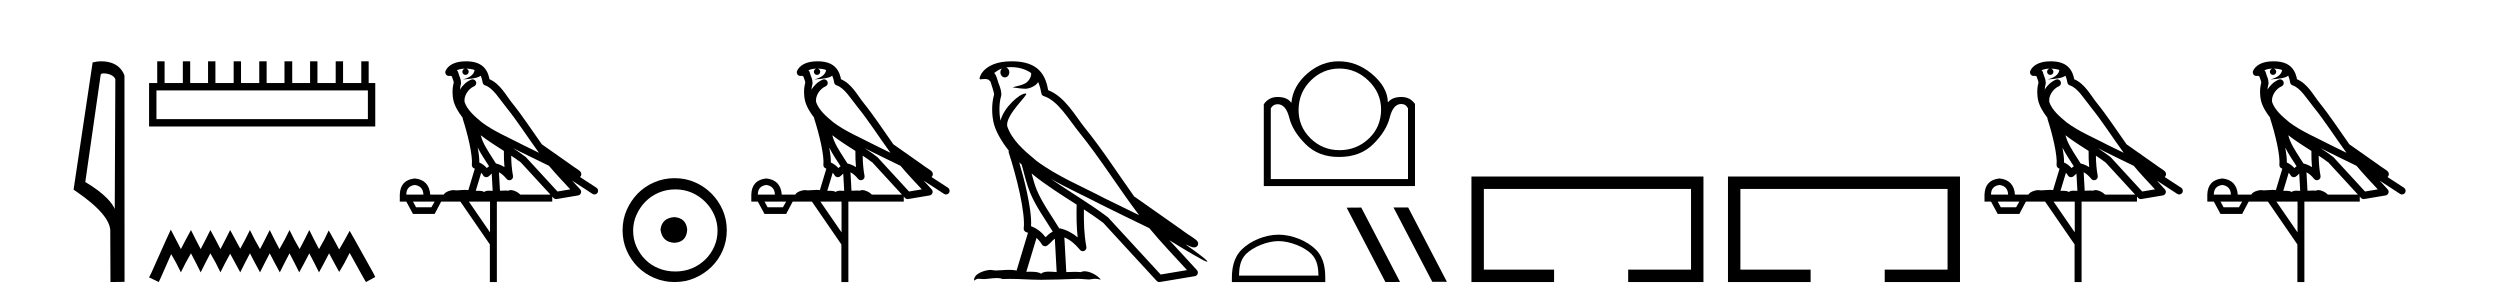 <?xml version='1.0' encoding='UTF-8' standalone='yes'?><svg xmlns='http://www.w3.org/2000/svg' xmlns:xlink='http://www.w3.org/1999/xlink' width='344.0' height='41.0' ><path d='M 14.259 10.1 C 14.884 10.1 15.648 10.34 15.871 10.89 L 15.789 28.751 L 15.789 28.751 C 15.473 28.034 14.531 26.699 11.736 25.046 L 13.858 10.263 C 13.958 10.157 13.955 10.1 14.259 10.1 ZM 15.789 28.751 L 15.789 28.751 C 15.789 28.751 15.789 28.751 15.789 28.751 L 15.789 28.751 L 15.789 28.751 ZM 13.962 8.437 C 13.484 8.437 13.053 8.505 12.747 8.588 L 10.124 26.094 C 11.512 27.044 15.325 29.648 15.173 31.91 L 15.201 38.809 L 17.138 38.783 L 17.127 10.393 C 16.551 8.837 15.12 8.437 13.962 8.437 Z' style='fill:#000000;stroke:none' /><path d='M 50.621 12.441 L 50.621 16.391 L 21.527 16.391 L 21.527 12.441 ZM 21.634 8.437 L 21.634 11.426 L 20.512 11.426 L 20.512 17.405 L 51.636 17.405 L 51.636 11.426 L 50.728 11.426 L 50.728 8.437 L 49.714 8.437 L 49.714 11.426 L 47.205 11.426 L 47.205 8.437 L 46.191 8.437 L 46.191 11.426 L 43.681 11.426 L 43.681 8.437 L 42.667 8.437 L 42.667 11.426 L 40.211 11.426 L 40.211 8.437 L 39.144 8.437 L 39.144 11.426 L 36.688 11.426 L 36.688 8.437 L 35.674 8.437 L 35.674 11.426 L 33.165 11.426 L 33.165 8.437 L 32.15 8.437 L 32.15 11.426 L 29.641 11.426 L 29.641 8.437 L 28.627 8.437 L 28.627 11.426 L 26.171 11.426 L 26.171 8.437 L 25.157 8.437 L 25.157 11.426 L 22.648 11.426 L 22.648 8.437 Z' style='fill:#000000;stroke:none' /><path d='M 23.502 31.602 L 22.861 32.99 L 20.833 37.528 L 20.512 38.169 L 21.847 38.809 L 22.167 38.115 L 23.555 34.966 L 24.249 36.193 L 24.89 37.475 L 25.531 36.193 L 26.278 34.859 L 26.972 36.193 L 27.613 37.475 L 28.253 36.193 L 28.947 34.859 L 29.695 36.193 L 30.335 37.475 L 30.976 36.193 L 31.67 34.912 L 32.364 36.193 L 33.058 37.475 L 33.698 36.193 L 34.392 34.859 L 35.086 36.193 L 35.78 37.475 L 36.421 36.193 L 37.115 34.859 L 37.809 36.193 L 38.503 37.475 L 39.144 36.193 L 39.838 34.859 L 40.532 36.193 L 41.172 37.475 L 41.866 36.193 L 42.56 34.859 L 43.254 36.193 L 43.895 37.475 L 44.589 36.193 L 45.283 34.859 L 46.03 36.247 L 46.671 37.421 L 47.365 36.247 L 48.112 34.805 L 49.981 38.169 L 50.355 38.809 L 51.636 38.115 L 51.315 37.475 L 48.753 32.884 L 48.112 31.763 L 47.472 32.937 L 46.671 34.325 L 45.924 32.937 L 45.23 31.709 L 44.642 32.937 L 43.895 34.272 L 43.201 32.937 L 42.56 31.656 L 41.92 32.937 L 41.226 34.272 L 40.478 32.937 L 39.838 31.656 L 39.197 32.937 L 38.45 34.272 L 37.756 32.937 L 37.115 31.656 L 36.474 32.937 L 35.78 34.272 L 35.033 32.937 L 34.392 31.656 L 33.752 32.937 L 33.058 34.218 L 32.364 32.937 L 31.67 31.656 L 31.029 32.937 L 30.335 34.272 L 29.641 32.937 L 28.947 31.656 L 28.307 32.937 L 27.613 34.272 L 26.919 32.937 L 26.278 31.656 L 25.584 32.937 L 24.89 34.272 L 24.196 32.937 L 23.502 31.602 Z' style='fill:#000000;stroke:none' /><path d='M 64.134 9.444 C 64.588 9.448 64.986 9.513 65.302 9.628 C 65.249 10.005 65.017 10.588 63.694 10.932 C 64.925 10.843 65.729 10.742 66.145 10.414 C 66.295 10.752 66.376 11.134 66.412 11.353 C 66.443 11.541 66.577 11.696 66.76 11.752 C 67.814 12.075 68.74 13.629 69.63 14.728 C 71.231 16.707 72.617 18.912 74.164 21.026 C 73.45 20.676 72.737 20.326 72.02 19.976 C 70.027 18.928 67.981 18.102 66.273 16.81 C 65.279 15.983 64.295 15.129 63.926 14.04 C 63.798 13.201 64.426 12.229 65.221 11.883 C 65.438 11.792 65.563 11.563 65.522 11.332 C 65.48 11.1 65.284 10.928 65.049 10.918 C 65.042 10.918 65.034 10.918 65.027 10.918 C 64.956 10.918 64.885 10.933 64.82 10.963 C 64.184 11.24 63.64 11.735 63.294 12.342 C 63.311 12.085 63.348 11.822 63.42 11.585 C 63.438 11.529 63.445 11.47 63.442 11.411 C 63.425 11.099 63.372 10.882 63.303 10.698 C 63.235 10.514 63.16 10.35 63.037 9.924 C 63.007 9.821 62.946 9.73 62.861 9.665 C 63.097 9.561 63.394 9.477 63.751 9.454 C 63.823 9.449 63.891 9.449 63.961 9.447 L 63.961 9.447 C 63.767 9.49 63.621 9.664 63.621 9.872 C 63.621 10.112 63.816 10.307 64.056 10.307 C 64.297 10.307 64.492 10.112 64.492 9.872 C 64.492 9.658 64.338 9.481 64.134 9.444 ZM 66.148 18.609 C 67.17 19.396 68.263 20.083 69.334 20.769 C 69.326 21.509 69.344 22.253 69.413 22.999 C 69.064 22.771 68.681 22.6 68.237 22.492 C 67.577 21.42 66.853 20.432 66.411 19.384 C 66.319 19.167 66.233 18.896 66.148 18.609 ZM 65.729 20.299 C 66.189 21.223 66.777 22.054 67.295 22.877 C 67.196 22.944 67.106 23.014 67.034 23.082 C 67.016 23.099 67.005 23.111 66.988 23.128 C 66.704 22.8 66.356 22.534 65.953 22.361 C 65.969 21.773 65.874 21.065 65.729 20.299 ZM 70.589 20.376 L 70.589 20.376 C 70.919 20.539 71.246 20.703 71.567 20.872 C 71.572 20.874 71.576 20.876 71.581 20.878 C 72.897 21.52 74.213 22.18 75.544 22.816 C 76.483 23.947 77.496 24.996 78.472 26.055 C 77.885 26.154 77.298 26.252 76.711 26.351 C 75.27 24.783 73.828 23.216 72.387 21.648 C 72.367 21.626 72.344 21.606 72.32 21.588 C 71.758 21.162 71.176 20.763 70.589 20.376 ZM 66.216 23.766 C 66.313 23.877 66.405 24.001 66.489 24.141 C 66.561 24.261 66.681 24.345 66.818 24.373 C 66.852 24.38 66.885 24.383 66.919 24.383 C 67.023 24.383 67.126 24.35 67.213 24.288 C 67.423 24.135 67.551 23.989 67.661 23.876 L 67.791 26.261 C 67.622 26.25 67.451 26.239 67.291 26.239 C 67.01 26.239 66.763 26.275 66.62 26.42 C 66.451 26.29 66.147 26.253 65.769 26.253 C 65.672 26.253 65.57 26.256 65.465 26.26 L 66.216 23.766 ZM 57.073 25.452 C 57.835 25.556 58.23 25.997 58.26 26.774 L 55.907 26.774 C 55.907 25.997 56.296 25.556 57.073 25.452 ZM 70.337 21.42 L 70.337 21.42 C 70.798 21.727 71.25 22.039 71.683 22.365 C 73.034 23.835 74.385 25.304 75.737 26.774 L 71.592 26.774 C 71.304 26.454 70.718 26.157 70.283 26.157 C 70.159 26.157 70.048 26.181 69.959 26.235 C 69.821 26.223 69.677 26.218 69.527 26.218 C 69.292 26.218 69.045 26.23 68.796 26.245 L 68.656 23.705 L 68.656 23.705 C 69.035 23.898 69.343 24.18 69.712 24.618 C 69.809 24.734 69.951 24.796 70.095 24.796 C 70.168 24.796 70.241 24.78 70.31 24.748 C 70.515 24.651 70.63 24.427 70.589 24.203 C 70.419 23.286 70.35 22.359 70.337 21.42 ZM 59.807 27.738 L 59.358 28.522 L 57.252 28.522 L 56.826 27.738 ZM 67.427 27.738 L 67.427 31.974 L 64.513 27.738 ZM 64.147 8.437 C 64.13 8.437 64.114 8.437 64.098 8.437 C 63.962 8.438 63.825 8.443 63.687 8.452 L 63.686 8.452 C 62.516 8.528 61.637 9.003 61.312 9.749 C 61.236 9.923 61.265 10.125 61.386 10.271 C 61.483 10.387 61.625 10.451 61.772 10.451 C 61.81 10.451 61.848 10.447 61.887 10.438 C 61.917 10.431 61.922 10.427 61.928 10.427 C 61.934 10.427 61.94 10.432 61.978 10.441 C 62.015 10.449 62.077 10.467 62.161 10.489 C 62.253 10.772 62.323 10.942 62.363 11.049 C 62.408 11.17 62.423 11.213 62.434 11.386 C 62.174 12.318 62.275 13.254 62.372 13.729 C 62.533 14.516 63.02 15.378 63.657 16.194 C 63.655 16.255 63.66 16.316 63.681 16.375 C 63.989 17.319 64.348 18.6 64.605 19.795 C 64.862 20.99 64.999 22.136 64.929 22.638 C 64.894 22.892 65.056 23.132 65.306 23.194 C 65.316 23.197 65.326 23.201 65.337 23.203 L 64.448 26.155 C 64.304 26.133 64.157 26.126 64.011 26.126 C 63.578 26.126 63.151 26.195 62.809 26.195 C 62.695 26.195 62.591 26.187 62.499 26.167 C 62.469 26.16 62.43 26.157 62.384 26.157 C 62.027 26.157 61.277 26.375 61.057 26.774 L 59.202 26.774 C 59.097 25.429 58.387 24.69 57.073 24.555 C 55.743 24.69 55.055 25.429 55.011 26.774 L 55.011 27.738 L 55.907 27.738 L 56.826 29.441 L 59.807 29.441 L 60.703 27.738 L 63.348 27.738 L 67.404 33.632 L 67.404 38.809 L 68.368 38.809 L 68.368 27.738 L 75.989 27.738 L 75.989 27.048 C 76.045 27.109 76.101 27.17 76.157 27.23 C 76.252 27.335 76.387 27.392 76.526 27.392 C 76.553 27.392 76.581 27.39 76.609 27.386 C 77.587 27.221 78.566 27.057 79.545 26.893 C 79.725 26.863 79.875 26.737 79.936 26.564 C 79.996 26.392 79.958 26.2 79.836 26.064 C 79.471 25.655 79.1 25.253 78.729 24.854 L 78.729 24.854 L 81.524 26.674 C 81.609 26.729 81.704 26.756 81.797 26.756 C 81.962 26.756 82.123 26.675 82.219 26.527 C 82.37 26.295 82.304 25.984 82.072 25.833 L 79.803 24.356 C 79.851 24.317 79.897 24.268 79.932 24.202 C 80.013 24.047 79.992 23.886 79.964 23.803 C 79.937 23.72 79.908 23.679 79.884 23.647 C 79.791 23.519 79.743 23.498 79.676 23.446 C 79.609 23.395 79.535 23.343 79.455 23.288 C 79.294 23.178 79.107 23.056 78.947 22.949 C 78.787 22.842 78.637 22.73 78.632 22.726 C 78.616 22.711 78.6 22.698 78.582 22.686 C 77.245 21.745 75.906 20.805 74.569 19.865 C 74.565 19.862 74.56 19.86 74.556 19.857 C 73.197 17.95 71.91 15.95 70.41 14.096 C 69.679 13.194 68.828 11.524 67.352 10.901 C 67.271 10.459 67.088 9.754 66.536 9.217 C 65.941 8.638 65.079 8.437 64.147 8.437 Z' style='fill:#000000;stroke:none' /><path d='M 92.791 29.871 C 91.641 29.962 91.006 30.537 90.885 31.595 C 91.036 32.745 91.671 33.35 92.791 33.41 C 93.91 33.35 94.5 32.745 94.56 31.595 C 94.469 30.537 93.879 29.962 92.791 29.871 ZM 92.927 26.06 C 93.743 26.06 94.5 26.211 95.195 26.514 C 95.891 26.816 96.503 27.232 97.033 27.761 C 97.562 28.291 97.978 28.896 98.281 29.576 C 98.583 30.257 98.734 30.975 98.734 31.731 C 98.734 32.518 98.583 33.251 98.281 33.932 C 97.978 34.612 97.562 35.21 97.033 35.724 C 96.503 36.238 95.891 36.639 95.195 36.926 C 94.5 37.214 93.743 37.357 92.927 37.357 C 92.11 37.357 91.346 37.214 90.635 36.926 C 89.925 36.639 89.312 36.238 88.798 35.724 C 88.284 35.21 87.875 34.612 87.573 33.932 C 87.27 33.251 87.119 32.518 87.119 31.731 C 87.119 30.975 87.27 30.257 87.573 29.576 C 87.875 28.896 88.284 28.291 88.798 27.761 C 89.312 27.232 89.925 26.816 90.635 26.514 C 91.346 26.211 92.11 26.06 92.927 26.06 ZM 92.836 24.517 C 91.838 24.517 90.9 24.706 90.023 25.084 C 89.146 25.462 88.389 25.977 87.754 26.627 C 87.119 27.277 86.612 28.034 86.234 28.896 C 85.856 29.758 85.667 30.688 85.667 31.686 C 85.667 32.684 85.856 33.614 86.234 34.476 C 86.612 35.338 87.119 36.087 87.754 36.722 C 88.389 37.357 89.146 37.864 90.023 38.242 C 90.9 38.62 91.838 38.809 92.836 38.809 C 93.834 38.809 94.764 38.62 95.626 38.242 C 96.488 37.864 97.245 37.357 97.895 36.722 C 98.545 36.087 99.059 35.338 99.438 34.476 C 99.816 33.614 100.005 32.684 100.005 31.686 C 100.005 30.688 99.816 29.758 99.438 28.896 C 99.059 28.034 98.545 27.277 97.895 26.627 C 97.245 25.977 96.488 25.462 95.626 25.084 C 94.764 24.706 93.834 24.517 92.836 24.517 Z' style='fill:#000000;stroke:none' /><path d='M 112.503 9.444 C 112.957 9.448 113.355 9.513 113.671 9.628 C 113.618 10.005 113.386 10.588 112.063 10.932 C 113.294 10.843 114.098 10.742 114.514 10.414 C 114.664 10.752 114.745 11.134 114.781 11.353 C 114.811 11.541 114.946 11.696 115.129 11.752 C 116.183 12.075 117.109 13.629 117.998 14.728 C 119.6 16.707 120.986 18.912 122.533 21.026 C 121.819 20.676 121.106 20.326 120.389 19.976 C 118.396 18.928 116.349 18.102 114.642 16.81 C 113.648 15.983 112.664 15.129 112.295 14.04 C 112.167 13.201 112.795 12.229 113.59 11.883 C 113.807 11.792 113.932 11.563 113.89 11.332 C 113.849 11.1 113.653 10.928 113.418 10.918 C 113.411 10.918 113.403 10.918 113.396 10.918 C 113.324 10.918 113.254 10.933 113.188 10.963 C 112.553 11.24 112.009 11.735 111.663 12.342 C 111.68 12.085 111.716 11.822 111.789 11.585 C 111.807 11.529 111.814 11.47 111.811 11.411 C 111.794 11.099 111.741 10.882 111.672 10.698 C 111.603 10.514 111.529 10.35 111.406 9.924 C 111.376 9.821 111.315 9.73 111.23 9.665 C 111.466 9.561 111.762 9.477 112.12 9.454 C 112.192 9.449 112.26 9.449 112.33 9.447 L 112.33 9.447 C 112.135 9.49 111.989 9.664 111.989 9.872 C 111.989 10.112 112.185 10.307 112.425 10.307 C 112.666 10.307 112.861 10.112 112.861 9.872 C 112.861 9.658 112.707 9.481 112.503 9.444 ZM 114.517 18.609 C 115.539 19.396 116.632 20.083 117.703 20.769 C 117.695 21.509 117.713 22.253 117.782 22.999 C 117.433 22.771 117.05 22.6 116.606 22.492 C 115.946 21.42 115.222 20.432 114.78 19.384 C 114.688 19.167 114.602 18.896 114.517 18.609 ZM 114.097 20.299 C 114.558 21.223 115.146 22.054 115.664 22.877 C 115.565 22.944 115.475 23.014 115.403 23.082 C 115.385 23.099 115.374 23.111 115.357 23.128 C 115.072 22.8 114.725 22.534 114.322 22.361 C 114.338 21.773 114.243 21.065 114.097 20.299 ZM 118.958 20.376 L 118.958 20.376 C 119.288 20.539 119.615 20.703 119.936 20.872 C 119.941 20.874 119.945 20.876 119.95 20.878 C 121.266 21.52 122.581 22.18 123.913 22.816 C 124.852 23.947 125.865 24.996 126.841 26.055 C 126.254 26.154 125.667 26.252 125.08 26.351 C 123.639 24.783 122.197 23.216 120.756 21.648 C 120.735 21.626 120.713 21.606 120.689 21.588 C 120.127 21.162 119.545 20.763 118.958 20.376 ZM 114.585 23.766 C 114.682 23.877 114.774 24.001 114.857 24.141 C 114.93 24.261 115.05 24.345 115.187 24.373 C 115.221 24.38 115.254 24.383 115.287 24.383 C 115.392 24.383 115.495 24.35 115.581 24.288 C 115.792 24.135 115.92 23.989 116.029 23.876 L 116.16 26.261 C 115.991 26.25 115.82 26.239 115.66 26.239 C 115.379 26.239 115.132 26.275 114.989 26.42 C 114.82 26.29 114.516 26.253 114.138 26.253 C 114.041 26.253 113.939 26.256 113.833 26.26 L 114.585 23.766 ZM 105.441 25.452 C 106.203 25.556 106.599 25.997 106.629 26.774 L 104.276 26.774 C 104.276 25.997 104.664 25.556 105.441 25.452 ZM 118.706 21.42 L 118.706 21.42 C 119.167 21.727 119.619 22.039 120.052 22.365 C 121.403 23.835 122.754 25.304 124.106 26.774 L 119.961 26.774 C 119.673 26.454 119.086 26.157 118.652 26.157 C 118.528 26.157 118.417 26.181 118.328 26.235 C 118.19 26.223 118.046 26.218 117.896 26.218 C 117.661 26.218 117.414 26.23 117.165 26.245 L 117.025 23.705 L 117.025 23.705 C 117.404 23.898 117.712 24.18 118.08 24.618 C 118.178 24.734 118.32 24.796 118.464 24.796 C 118.537 24.796 118.61 24.78 118.678 24.748 C 118.884 24.651 118.999 24.427 118.958 24.203 C 118.788 23.286 118.718 22.359 118.706 21.42 ZM 108.176 27.738 L 107.727 28.522 L 105.621 28.522 L 105.195 27.738 ZM 115.796 27.738 L 115.796 31.974 L 112.882 27.738 ZM 112.516 8.437 C 112.499 8.437 112.483 8.437 112.467 8.437 C 112.331 8.438 112.194 8.443 112.056 8.452 L 112.055 8.452 C 110.884 8.528 110.006 9.003 109.681 9.749 C 109.605 9.923 109.634 10.125 109.755 10.271 C 109.852 10.387 109.994 10.451 110.14 10.451 C 110.179 10.451 110.217 10.447 110.256 10.438 C 110.286 10.431 110.291 10.427 110.297 10.427 C 110.303 10.427 110.309 10.432 110.347 10.441 C 110.384 10.449 110.446 10.467 110.53 10.489 C 110.621 10.772 110.692 10.942 110.732 11.049 C 110.777 11.17 110.791 11.213 110.803 11.386 C 110.543 12.318 110.644 13.254 110.741 13.729 C 110.902 14.516 111.389 15.378 112.026 16.194 C 112.024 16.255 112.029 16.316 112.05 16.375 C 112.358 17.319 112.717 18.6 112.974 19.795 C 113.231 20.99 113.368 22.136 113.298 22.638 C 113.263 22.892 113.425 23.132 113.675 23.194 C 113.685 23.197 113.695 23.201 113.706 23.203 L 112.817 26.155 C 112.672 26.133 112.526 26.126 112.38 26.126 C 111.947 26.126 111.52 26.195 111.178 26.195 C 111.064 26.195 110.96 26.187 110.868 26.167 C 110.837 26.16 110.798 26.157 110.753 26.157 C 110.396 26.157 109.645 26.375 109.426 26.774 L 107.57 26.774 C 107.466 25.429 106.756 24.69 105.441 24.555 C 104.112 24.69 103.424 25.429 103.379 26.774 L 103.379 27.738 L 104.276 27.738 L 105.195 29.441 L 108.176 29.441 L 109.072 27.738 L 111.717 27.738 L 115.773 33.632 L 115.773 38.809 L 116.737 38.809 L 116.737 27.738 L 124.358 27.738 L 124.358 27.048 C 124.414 27.109 124.47 27.17 124.525 27.23 C 124.621 27.335 124.756 27.392 124.895 27.392 C 124.922 27.392 124.95 27.39 124.978 27.386 C 125.956 27.221 126.935 27.057 127.914 26.893 C 128.094 26.863 128.244 26.737 128.305 26.564 C 128.365 26.392 128.327 26.2 128.205 26.064 C 127.84 25.655 127.469 25.253 127.098 24.854 L 127.098 24.854 L 129.893 26.674 C 129.978 26.729 130.073 26.756 130.166 26.756 C 130.331 26.756 130.492 26.675 130.588 26.527 C 130.739 26.295 130.673 25.984 130.441 25.833 L 128.172 24.356 C 128.22 24.317 128.266 24.268 128.3 24.202 C 128.382 24.047 128.36 23.886 128.333 23.803 C 128.306 23.72 128.277 23.679 128.253 23.647 C 128.16 23.519 128.111 23.498 128.045 23.446 C 127.978 23.395 127.904 23.343 127.824 23.288 C 127.663 23.178 127.476 23.056 127.316 22.949 C 127.156 22.842 127.006 22.73 127.001 22.726 C 126.985 22.711 126.969 22.698 126.951 22.686 C 125.614 21.745 124.275 20.805 122.938 19.865 C 122.934 19.862 122.929 19.86 122.924 19.857 C 121.565 17.95 120.279 15.95 118.779 14.096 C 118.048 13.194 117.196 11.524 115.721 10.901 C 115.64 10.459 115.457 9.754 114.905 9.217 C 114.31 8.638 113.448 8.437 112.516 8.437 Z' style='fill:#000000;stroke:none' /><path d='M 139.114 9.236 C 140.284 9.236 141.219 9.575 141.872 10.044 C 141.883 10.135 141.905 10.225 141.887 10.314 C 141.804 10.733 141.558 11.12 141.22 11.378 C 140.687 11.727 140.043 11.828 139.436 11.979 C 139.284 11.995 139.404 12.031 139.488 12.045 C 139.876 12.113 140.682 12.212 141.127 12.212 C 141.158 12.212 141.188 12.212 141.215 12.211 C 141.684 12.157 142.126 11.962 142.506 11.686 C 142.64 11.574 142.755 11.434 142.852 11.288 C 143.101 11.872 143.235 12.491 143.292 12.835 C 143.322 13.021 143.453 13.172 143.632 13.228 C 145.553 13.817 147.071 16.451 148.491 18.205 C 151.409 21.81 153.889 25.842 156.746 29.611 C 155.165 28.842 153.59 28.065 152.006 27.293 C 148.764 25.588 145.389 24.228 142.549 22.079 C 142.544 22.075 142.539 22.069 142.535 22.065 C 140.898 20.703 139.224 19.265 138.589 17.353 C 138.339 15.801 141.554 13.005 141.191 12.887 C 141.159 12.877 141.123 12.872 141.083 12.872 C 140.309 12.872 138.124 14.775 137.676 16.587 C 137.671 16.563 137.657 16.535 137.653 16.511 C 137.53 15.91 137.392 14.391 137.766 13.171 C 137.783 13.114 137.789 13.056 137.785 12.996 C 137.758 12.505 137.684 12.214 137.577 11.927 C 137.47 11.64 137.342 11.346 137.137 10.636 C 137.085 10.454 136.898 10.083 136.787 10.054 C 137.1 9.821 137.418 9.58 137.875 9.42 L 137.875 9.42 C 137.742 9.549 137.653 9.735 137.653 9.95 C 137.653 10.337 137.929 10.65 138.268 10.65 C 138.607 10.65 138.883 10.337 138.883 9.95 L 138.883 9.945 C 138.881 9.634 138.698 9.378 138.452 9.287 C 138.541 9.275 138.613 9.256 138.712 9.249 C 138.849 9.241 138.983 9.236 139.114 9.236 ZM 140.245 22.335 C 140.355 22.445 140.473 22.544 140.586 22.652 C 140.947 23.968 141.281 25.42 141.754 26.541 C 142.569 28.473 143.805 30.154 144.858 31.863 C 144.6 32.001 144.377 32.158 144.209 32.317 C 144.072 32.447 143.981 32.533 143.874 32.643 C 143.352 31.957 142.682 31.424 141.872 31.129 C 141.948 29.91 141.69 28.241 141.3 26.427 C 140.999 25.025 140.623 23.628 140.245 22.335 ZM 141.943 23.868 C 143.881 25.463 146.039 26.801 148.145 28.154 C 148.115 29.689 148.116 31.154 148.287 32.667 C 147.591 32.084 146.838 31.661 145.879 31.427 C 145.873 31.426 145.868 31.425 145.862 31.425 C 145.829 31.425 145.8 31.446 145.766 31.446 C 144.672 29.652 143.432 27.971 142.667 26.157 C 142.404 25.535 142.173 24.723 141.943 23.868 ZM 142.629 32.733 C 142.906 32.991 143.157 33.289 143.372 33.646 C 143.444 33.764 143.567 33.846 143.703 33.873 C 143.738 33.88 143.772 33.884 143.806 33.884 C 143.908 33.884 144.007 33.853 144.091 33.793 C 144.455 33.529 144.678 33.247 144.895 33.041 C 144.976 32.965 145.059 32.904 145.146 32.842 L 145.397 37.436 C 145.037 37.412 144.663 37.376 144.322 37.376 C 143.876 37.376 143.486 37.438 143.254 37.667 C 142.969 37.441 142.415 37.39 141.751 37.39 C 141.58 37.39 141.402 37.393 141.22 37.398 L 142.629 32.733 ZM 144.583 24.591 L 144.583 24.591 C 146.868 25.92 149.281 26.978 151.561 28.177 C 151.565 28.179 151.567 28.18 151.571 28.182 C 153.756 29.248 155.935 30.343 158.142 31.394 C 159.802 33.401 161.604 35.267 163.336 37.166 C 162.126 37.369 160.917 37.573 159.708 37.776 C 157.308 35.167 154.906 32.565 152.507 29.956 C 152.488 29.934 152.468 29.914 152.446 29.895 C 149.916 27.977 147.126 26.382 144.583 24.591 ZM 139.226 8.437 C 138.998 8.437 138.766 8.444 138.532 8.459 C 136.702 8.578 135.372 9.347 134.918 10.39 C 134.85 10.546 134.673 10.918 134.906 10.918 C 134.931 10.918 134.96 10.914 134.994 10.905 C 135.188 10.881 135.349 10.871 135.482 10.871 C 136.187 10.871 136.123 11.161 136.276 11.199 C 136.428 11.675 136.764 12.627 136.787 13.001 C 136.375 14.453 136.528 15.976 136.678 16.71 C 136.93 17.945 137.742 19.383 138.807 20.726 C 138.783 20.819 138.775 20.913 138.807 21.006 C 139.315 22.561 139.907 24.665 140.33 26.635 C 140.754 28.605 140.993 30.477 140.865 31.399 C 140.828 31.652 140.99 31.891 141.238 31.953 C 141.313 31.971 141.38 32.005 141.451 32.028 L 139.885 37.223 C 139.558 37.153 139.22 37.13 138.886 37.13 C 138.242 37.13 137.611 37.215 137.09 37.215 C 136.879 37.215 136.685 37.201 136.517 37.161 C 136.462 37.148 136.39 37.141 136.306 37.141 C 135.57 37.141 133.896 37.656 134.043 38.623 C 134.298 38.408 134.479 38.356 134.678 38.356 C 134.863 38.356 135.065 38.401 135.36 38.401 C 135.375 38.401 135.39 38.401 135.405 38.401 C 135.835 38.394 136.583 38.261 137.184 38.261 C 137.487 38.261 137.753 38.295 137.922 38.396 C 138.321 38.38 138.68 38.374 139.016 38.374 C 140.45 38.374 141.459 38.491 143.235 38.5 C 144.565 38.488 146.943 38.435 148.254 38.368 C 149.013 38.372 149.43 38.458 149.81 38.458 C 149.832 38.458 149.855 38.458 149.877 38.457 C 150.103 38.451 150.324 38.362 150.687 38.362 C 150.894 38.362 151.148 38.391 151.476 38.481 C 151.055 37.904 149.997 37.325 149.232 37.325 C 149.038 37.325 148.864 37.362 148.723 37.445 C 148.451 37.418 148.163 37.407 147.865 37.407 C 147.496 37.407 147.111 37.423 146.721 37.44 L 146.457 32.667 L 146.457 32.667 C 147.278 33.009 147.902 33.537 148.619 34.389 C 148.716 34.501 148.854 34.561 148.995 34.561 C 149.068 34.561 149.141 34.545 149.21 34.512 C 149.412 34.415 149.524 34.193 149.484 33.973 C 149.16 32.22 149.124 30.567 149.144 28.811 L 149.144 28.811 C 150.054 29.408 150.951 30.013 151.802 30.656 C 154.254 33.322 156.708 35.986 159.159 38.651 C 159.253 38.754 159.384 38.809 159.521 38.809 C 159.549 38.809 159.576 38.807 159.603 38.803 C 161.205 38.534 162.808 38.272 164.41 38.003 C 164.59 37.974 164.737 37.849 164.798 37.677 C 164.858 37.505 164.82 37.311 164.699 37.175 C 163.447 35.774 162.153 34.424 160.9 33.05 L 160.9 33.05 C 163.041 34.368 165.752 36.012 166.096 36.012 C 166.135 36.012 166.144 35.99 166.118 35.945 C 165.959 35.67 164.599 34.67 163.123 33.627 L 163.123 33.627 C 163.358 33.725 163.588 33.83 163.823 33.925 C 163.832 33.931 163.843 33.939 163.852 33.944 C 164.026 34.002 164.122 34.042 164.306 34.048 C 164.311 34.049 164.317 34.049 164.322 34.049 C 164.364 34.049 164.413 34.043 164.49 34.02 C 164.578 33.994 164.726 33.921 164.807 33.764 C 164.889 33.608 164.873 33.448 164.845 33.362 C 164.817 33.277 164.781 33.232 164.755 33.197 C 164.652 33.054 164.581 33.014 164.481 32.937 C 164.38 32.859 164.265 32.774 164.136 32.686 C 163.877 32.509 163.568 32.309 163.303 32.132 C 163.038 31.955 162.798 31.784 162.749 31.74 C 162.735 31.725 162.719 31.71 162.702 31.697 C 160.513 30.157 158.324 28.619 156.136 27.08 C 156.122 27.07 156.103 27.079 156.088 27.07 C 153.838 23.917 151.722 20.615 149.262 17.576 C 148.006 16.024 146.564 13.309 144.224 12.405 C 144.111 11.737 143.856 10.503 142.951 9.623 C 142.181 8.875 141.068 8.532 139.819 8.455 C 139.624 8.443 139.426 8.437 139.226 8.437 Z' style='fill:#000000;stroke:none' /><path d='M 184.316 9.431 Q 186.574 9.431 188.306 11.102 Q 190.037 12.773 190.037 15.062 Q 190.037 17.471 188.351 19.067 Q 186.665 20.663 184.316 20.663 Q 181.967 20.663 180.311 19.021 Q 178.655 17.38 178.685 15.062 Q 178.715 12.713 180.371 11.072 Q 182.028 9.431 184.316 9.431 ZM 192.807 14.309 Q 193.44 14.309 193.741 14.911 L 193.741 24.637 L 174.861 24.637 L 174.861 14.911 Q 175.192 14.339 175.795 14.339 Q 176.939 14.339 177.405 16.206 Q 177.872 18.073 179.664 19.85 Q 181.426 21.597 184.192 21.597 Q 184.239 21.597 184.286 21.596 Q 187.177 21.596 188.968 19.819 Q 190.76 18.043 191.227 16.176 Q 191.693 14.309 192.807 14.309 ZM 184.172 8.437 Q 181.872 8.437 179.95 10.063 Q 177.902 11.81 177.692 14.158 Q 177.15 13.345 175.795 13.345 Q 174.59 13.345 173.898 14.339 L 173.898 25.601 L 194.704 25.601 L 194.704 14.309 Q 194.042 13.345 192.838 13.345 Q 191.543 13.345 190.971 14.098 Q 190.941 11.96 188.682 10.093 Q 186.635 8.437 184.256 8.437 Q 184.214 8.437 184.172 8.437 Z' style='fill:#000000;stroke:none' /><path d='M 175.931 33.176 C 177.512 33.176 179.49 33.988 180.447 34.945 C 181.285 35.782 181.394 36.893 181.425 37.925 L 170.484 37.925 C 170.515 36.893 170.624 35.782 171.462 34.945 C 172.419 33.988 174.351 33.176 175.931 33.176 ZM 175.931 32.291 C 174.056 32.291 172.039 33.157 170.856 34.34 C 169.644 35.552 169.506 37.149 169.506 38.344 L 169.506 38.809 L 182.356 38.809 L 182.356 38.344 C 182.356 37.149 182.265 35.552 181.053 34.34 C 179.87 33.157 177.806 32.291 175.931 32.291 Z' style='fill:#000000;stroke:none' /><path d='M 191.781 28.544 L 191.751 28.559 L 197.085 38.78 L 199.096 38.78 L 193.762 28.544 ZM 187.311 28.559 L 185.3 28.574 L 190.633 38.809 L 192.645 38.794 L 187.311 28.559 Z' style='fill:#000000;stroke:none' /><path d='M 202.471 24.289 L 202.471 38.809 L 213.842 38.809 L 213.842 37.101 L 204.179 37.101 L 204.179 25.997 L 232.686 25.997 L 232.686 37.101 L 224.038 37.101 L 224.038 38.809 L 234.395 38.809 L 234.395 24.289 Z' style='fill:#000000;stroke:none' /><path d='M 237.769 24.289 L 237.769 38.809 L 249.14 38.809 L 249.14 37.101 L 239.478 37.101 L 239.478 25.997 L 267.985 25.997 L 267.985 37.101 L 259.337 37.101 L 259.337 38.809 L 269.694 38.809 L 269.694 24.289 Z' style='fill:#000000;stroke:none' /><path d='M 282.192 9.444 C 282.646 9.448 283.044 9.513 283.36 9.628 C 283.307 10.005 283.075 10.588 281.752 10.932 C 282.983 10.843 283.787 10.742 284.202 10.414 C 284.352 10.752 284.434 11.134 284.47 11.353 C 284.5 11.541 284.635 11.696 284.818 11.752 C 285.872 12.075 286.798 13.629 287.687 14.728 C 289.289 16.707 290.675 18.912 292.222 21.026 C 291.508 20.676 290.795 20.326 290.078 19.976 C 288.085 18.928 286.038 18.102 284.33 16.81 C 283.337 15.983 282.353 15.129 281.984 14.04 C 281.856 13.201 282.484 12.229 283.279 11.883 C 283.496 11.792 283.621 11.563 283.579 11.332 C 283.538 11.1 283.342 10.928 283.107 10.918 C 283.1 10.918 283.092 10.918 283.085 10.918 C 283.013 10.918 282.943 10.933 282.877 10.963 C 282.242 11.24 281.698 11.735 281.352 12.342 C 281.369 12.085 281.405 11.822 281.478 11.585 C 281.495 11.529 281.503 11.47 281.5 11.411 C 281.483 11.099 281.43 10.882 281.361 10.698 C 281.292 10.514 281.218 10.35 281.095 9.924 C 281.065 9.821 281.004 9.73 280.919 9.665 C 281.155 9.561 281.451 9.477 281.808 9.454 C 281.88 9.449 281.949 9.449 282.019 9.447 L 282.019 9.447 C 281.824 9.49 281.678 9.664 281.678 9.872 C 281.678 10.112 281.874 10.307 282.114 10.307 C 282.355 10.307 282.55 10.112 282.55 9.872 C 282.55 9.658 282.395 9.481 282.192 9.444 ZM 284.206 18.609 C 285.228 19.396 286.32 20.083 287.392 20.769 C 287.384 21.509 287.402 22.253 287.471 22.999 C 287.122 22.771 286.739 22.6 286.295 22.492 C 285.635 21.42 284.911 20.432 284.468 19.384 C 284.377 19.167 284.291 18.896 284.206 18.609 ZM 283.786 20.299 C 284.247 21.223 284.835 22.054 285.353 22.877 C 285.253 22.944 285.164 23.014 285.092 23.082 C 285.073 23.099 285.063 23.111 285.046 23.128 C 284.761 22.8 284.414 22.534 284.011 22.361 C 284.027 21.773 283.932 21.065 283.786 20.299 ZM 288.647 20.376 L 288.647 20.376 C 288.976 20.539 289.304 20.703 289.625 20.872 C 289.629 20.874 289.634 20.876 289.639 20.878 C 290.955 21.52 292.27 22.18 293.602 22.816 C 294.541 23.947 295.554 24.996 296.529 26.055 C 295.943 26.154 295.356 26.252 294.769 26.351 C 293.327 24.783 291.886 23.216 290.445 21.648 C 290.424 21.626 290.402 21.606 290.378 21.588 C 289.816 21.162 289.234 20.763 288.647 20.376 ZM 284.274 23.766 C 284.371 23.877 284.462 24.001 284.546 24.141 C 284.619 24.261 284.739 24.345 284.876 24.373 C 284.909 24.38 284.943 24.383 284.976 24.383 C 285.081 24.383 285.184 24.35 285.27 24.288 C 285.481 24.135 285.609 23.989 285.718 23.876 L 285.849 26.261 C 285.68 26.25 285.509 26.239 285.349 26.239 C 285.068 26.239 284.82 26.275 284.678 26.42 C 284.509 26.29 284.205 26.253 283.827 26.253 C 283.73 26.253 283.628 26.256 283.522 26.26 L 284.274 23.766 ZM 275.13 25.452 C 275.892 25.556 276.288 25.997 276.318 26.774 L 273.965 26.774 C 273.965 25.997 274.353 25.556 275.13 25.452 ZM 288.395 21.42 L 288.395 21.42 C 288.856 21.727 289.308 22.039 289.74 22.365 C 291.092 23.835 292.443 25.304 293.795 26.774 L 289.65 26.774 C 289.362 26.454 288.775 26.157 288.34 26.157 C 288.217 26.157 288.106 26.181 288.017 26.235 C 287.879 26.223 287.734 26.218 287.585 26.218 C 287.35 26.218 287.103 26.23 286.854 26.245 L 286.714 23.705 L 286.714 23.705 C 287.093 23.898 287.401 24.18 287.769 24.618 C 287.867 24.734 288.009 24.796 288.153 24.796 C 288.226 24.796 288.299 24.78 288.367 24.748 C 288.573 24.651 288.688 24.427 288.646 24.203 C 288.477 23.286 288.407 22.359 288.395 21.42 ZM 277.865 27.738 L 277.416 28.522 L 275.31 28.522 L 274.884 27.738 ZM 285.485 27.738 L 285.485 31.974 L 282.571 27.738 ZM 282.205 8.437 C 282.188 8.437 282.172 8.437 282.156 8.437 C 282.02 8.438 281.883 8.443 281.745 8.452 L 281.744 8.452 C 280.573 8.528 279.694 9.003 279.369 9.749 C 279.294 9.923 279.323 10.125 279.444 10.271 C 279.541 10.387 279.683 10.451 279.829 10.451 C 279.868 10.451 279.906 10.447 279.944 10.438 C 279.974 10.431 279.98 10.427 279.986 10.427 C 279.992 10.427 279.998 10.432 280.036 10.441 C 280.073 10.449 280.135 10.467 280.219 10.489 C 280.31 10.772 280.381 10.942 280.421 11.049 C 280.466 11.17 280.48 11.213 280.492 11.386 C 280.231 12.318 280.333 13.254 280.43 13.729 C 280.591 14.516 281.078 15.378 281.715 16.194 C 281.713 16.255 281.718 16.316 281.738 16.375 C 282.047 17.319 282.406 18.6 282.663 19.795 C 282.92 20.99 283.057 22.136 282.987 22.638 C 282.952 22.892 283.114 23.132 283.363 23.194 C 283.374 23.197 283.384 23.201 283.395 23.203 L 282.506 26.155 C 282.361 26.133 282.215 26.126 282.069 26.126 C 281.636 26.126 281.209 26.195 280.867 26.195 C 280.753 26.195 280.649 26.187 280.557 26.167 C 280.526 26.16 280.487 26.157 280.442 26.157 C 280.085 26.157 279.334 26.375 279.114 26.774 L 277.259 26.774 C 277.155 25.429 276.445 24.69 275.13 24.555 C 273.801 24.69 273.113 25.429 273.068 26.774 L 273.068 27.738 L 273.965 27.738 L 274.884 29.441 L 277.865 29.441 L 278.761 27.738 L 281.405 27.738 L 285.462 33.632 L 285.462 38.809 L 286.426 38.809 L 286.426 27.738 L 294.047 27.738 L 294.047 27.048 C 294.102 27.109 294.158 27.17 294.214 27.23 C 294.31 27.335 294.445 27.392 294.584 27.392 C 294.611 27.392 294.639 27.39 294.666 27.386 C 295.645 27.221 296.624 27.057 297.603 26.893 C 297.783 26.863 297.933 26.737 297.993 26.564 C 298.054 26.392 298.016 26.2 297.894 26.064 C 297.529 25.655 297.158 25.253 296.787 24.854 L 296.787 24.854 L 299.582 26.674 C 299.666 26.729 299.761 26.756 299.855 26.756 C 300.019 26.756 300.18 26.675 300.277 26.527 C 300.428 26.295 300.362 25.984 300.13 25.833 L 297.861 24.356 C 297.909 24.317 297.955 24.268 297.989 24.202 C 298.071 24.047 298.049 23.886 298.022 23.803 C 297.995 23.72 297.966 23.679 297.942 23.647 C 297.849 23.519 297.8 23.498 297.734 23.446 C 297.667 23.395 297.593 23.343 297.513 23.288 C 297.352 23.178 297.165 23.056 297.005 22.949 C 296.845 22.842 296.695 22.73 296.69 22.726 C 296.674 22.711 296.658 22.698 296.64 22.686 C 295.302 21.745 293.964 20.805 292.627 19.865 C 292.623 19.862 292.618 19.86 292.613 19.857 C 291.254 17.95 289.968 15.95 288.468 14.096 C 287.737 13.194 286.885 11.524 285.41 10.901 C 285.329 10.459 285.146 9.754 284.594 9.217 C 283.998 8.638 283.137 8.437 282.205 8.437 Z' style='fill:#000000;stroke:none' /><path d='M 312.849 9.444 C 313.302 9.448 313.701 9.513 314.016 9.628 C 313.964 10.005 313.732 10.588 312.409 10.932 C 313.64 10.843 314.444 10.742 314.859 10.414 C 315.009 10.752 315.09 11.134 315.126 11.353 C 315.157 11.541 315.292 11.696 315.474 11.752 C 316.528 12.075 317.455 13.629 318.344 14.728 C 319.946 16.707 321.332 18.912 322.878 21.026 C 322.165 20.676 321.452 20.326 320.735 19.976 C 318.741 18.928 316.695 18.102 314.987 16.81 C 313.994 15.983 313.01 15.129 312.64 14.04 C 312.513 13.201 313.141 12.229 313.935 11.883 C 314.152 11.792 314.277 11.563 314.236 11.332 C 314.195 11.1 313.998 10.928 313.763 10.918 C 313.756 10.918 313.749 10.918 313.742 10.918 C 313.67 10.918 313.599 10.933 313.534 10.963 C 312.898 11.24 312.354 11.735 312.009 12.342 C 312.025 12.085 312.062 11.822 312.135 11.585 C 312.152 11.529 312.159 11.47 312.156 11.411 C 312.139 11.099 312.086 10.882 312.018 10.698 C 311.949 10.514 311.875 10.35 311.752 9.924 C 311.722 9.821 311.66 9.73 311.575 9.665 C 311.811 9.561 312.108 9.477 312.465 9.454 C 312.537 9.449 312.606 9.449 312.676 9.447 L 312.676 9.447 C 312.481 9.49 312.335 9.664 312.335 9.872 C 312.335 10.112 312.53 10.307 312.771 10.307 C 313.011 10.307 313.207 10.112 313.207 9.872 C 313.207 9.658 313.052 9.481 312.849 9.444 ZM 314.863 18.609 C 315.884 19.396 316.977 20.083 318.049 20.769 C 318.04 21.509 318.059 22.253 318.128 22.999 C 317.779 22.771 317.395 22.6 316.951 22.492 C 316.292 21.42 315.567 20.432 315.125 19.384 C 315.033 19.167 314.947 18.896 314.863 18.609 ZM 314.443 20.299 C 314.904 21.223 315.491 22.054 316.01 22.877 C 315.91 22.944 315.82 23.014 315.749 23.082 C 315.73 23.099 315.72 23.111 315.703 23.128 C 315.418 22.8 315.07 22.534 314.668 22.361 C 314.683 21.773 314.588 21.065 314.443 20.299 ZM 319.304 20.376 L 319.304 20.376 C 319.633 20.539 319.96 20.703 320.282 20.872 C 320.286 20.874 320.291 20.876 320.295 20.878 C 321.612 21.52 322.927 22.18 324.259 22.816 C 325.198 23.947 326.211 24.996 327.186 26.055 C 326.599 26.154 326.012 26.252 325.426 26.351 C 323.984 24.783 322.543 23.216 321.101 21.648 C 321.081 21.626 321.059 21.606 321.035 21.588 C 320.472 21.162 319.89 20.763 319.304 20.376 ZM 314.93 23.766 C 315.028 23.877 315.119 24.001 315.203 24.141 C 315.276 24.261 315.395 24.345 315.533 24.373 C 315.566 24.38 315.6 24.383 315.633 24.383 C 315.738 24.383 315.841 24.35 315.927 24.288 C 316.138 24.135 316.266 23.989 316.375 23.876 L 316.506 26.261 C 316.337 26.25 316.166 26.239 316.006 26.239 C 315.725 26.239 315.477 26.275 315.335 26.42 C 315.166 26.29 314.862 26.253 314.484 26.253 C 314.387 26.253 314.285 26.256 314.179 26.26 L 314.93 23.766 ZM 305.787 25.452 C 306.549 25.556 306.945 25.997 306.975 26.774 L 304.621 26.774 C 304.621 25.997 305.01 25.556 305.787 25.452 ZM 319.051 21.42 L 319.051 21.42 C 319.513 21.727 319.965 22.039 320.397 22.365 C 321.749 23.835 323.1 25.304 324.451 26.774 L 320.307 26.774 C 320.018 26.454 319.432 26.157 318.997 26.157 C 318.874 26.157 318.763 26.181 318.674 26.235 C 318.536 26.223 318.391 26.218 318.242 26.218 C 318.006 26.218 317.76 26.23 317.51 26.245 L 317.371 23.705 L 317.371 23.705 C 317.749 23.898 318.058 24.18 318.426 24.618 C 318.524 24.734 318.665 24.796 318.81 24.796 C 318.882 24.796 318.955 24.78 319.024 24.748 C 319.23 24.651 319.344 24.427 319.303 24.203 C 319.133 23.286 319.064 22.359 319.051 21.42 ZM 308.521 27.738 L 308.073 28.522 L 305.966 28.522 L 305.54 27.738 ZM 316.141 27.738 L 316.141 31.974 L 313.228 27.738 ZM 312.861 8.437 C 312.845 8.437 312.829 8.437 312.812 8.437 C 312.676 8.438 312.539 8.443 312.401 8.452 L 312.401 8.452 C 311.23 8.528 310.351 9.003 310.026 9.749 C 309.95 9.923 309.979 10.125 310.101 10.271 C 310.197 10.387 310.339 10.451 310.486 10.451 C 310.524 10.451 310.563 10.447 310.601 10.438 C 310.631 10.431 310.637 10.427 310.642 10.427 C 310.649 10.427 310.655 10.432 310.693 10.441 C 310.73 10.449 310.792 10.467 310.876 10.489 C 310.967 10.772 311.037 10.942 311.077 11.049 C 311.123 11.17 311.137 11.213 311.149 11.386 C 310.888 12.318 310.99 13.254 311.087 13.729 C 311.248 14.516 311.735 15.378 312.372 16.194 C 312.369 16.255 312.375 16.316 312.395 16.375 C 312.703 17.319 313.063 18.6 313.32 19.795 C 313.577 20.99 313.713 22.136 313.644 22.638 C 313.608 22.892 313.771 23.132 314.02 23.194 C 314.031 23.197 314.041 23.201 314.051 23.203 L 313.162 26.155 C 313.018 26.133 312.871 26.126 312.725 26.126 C 312.293 26.126 311.866 26.195 311.523 26.195 C 311.41 26.195 311.306 26.187 311.214 26.167 C 311.183 26.16 311.144 26.157 311.099 26.157 C 310.741 26.157 309.991 26.375 309.771 26.774 L 307.916 26.774 C 307.811 25.429 307.102 24.69 305.787 24.555 C 304.457 24.69 303.77 25.429 303.725 26.774 L 303.725 27.738 L 304.621 27.738 L 305.54 29.441 L 308.521 29.441 L 309.418 27.738 L 312.062 27.738 L 316.119 33.632 L 316.119 38.809 L 317.083 38.809 L 317.083 27.738 L 324.703 27.738 L 324.703 27.048 C 324.759 27.109 324.815 27.17 324.871 27.23 C 324.967 27.335 325.101 27.392 325.24 27.392 C 325.268 27.392 325.296 27.39 325.323 27.386 C 326.302 27.221 327.28 27.057 328.259 26.893 C 328.44 26.863 328.589 26.737 328.65 26.564 C 328.711 26.392 328.673 26.2 328.551 26.064 C 328.185 25.655 327.815 25.253 327.444 24.854 L 327.444 24.854 L 330.239 26.674 C 330.323 26.729 330.418 26.756 330.512 26.756 C 330.676 26.756 330.837 26.675 330.933 26.527 C 331.085 26.295 331.019 25.984 330.786 25.833 L 328.517 24.356 C 328.565 24.317 328.612 24.268 328.646 24.202 C 328.727 24.047 328.706 23.886 328.679 23.803 C 328.652 23.72 328.622 23.679 328.599 23.647 C 328.505 23.519 328.457 23.498 328.39 23.446 C 328.324 23.395 328.25 23.343 328.169 23.288 C 328.008 23.178 327.822 23.056 327.662 22.949 C 327.502 22.842 327.351 22.73 327.347 22.726 C 327.331 22.711 327.314 22.698 327.297 22.686 C 325.959 21.745 324.621 20.805 323.284 19.865 C 323.279 19.862 323.274 19.86 323.27 19.857 C 321.911 17.95 320.624 15.95 319.124 14.096 C 318.394 13.194 317.542 11.524 316.067 10.901 C 315.985 10.459 315.802 9.754 315.251 9.217 C 314.655 8.638 313.793 8.437 312.861 8.437 Z' style='fill:#000000;stroke:none' /></svg>